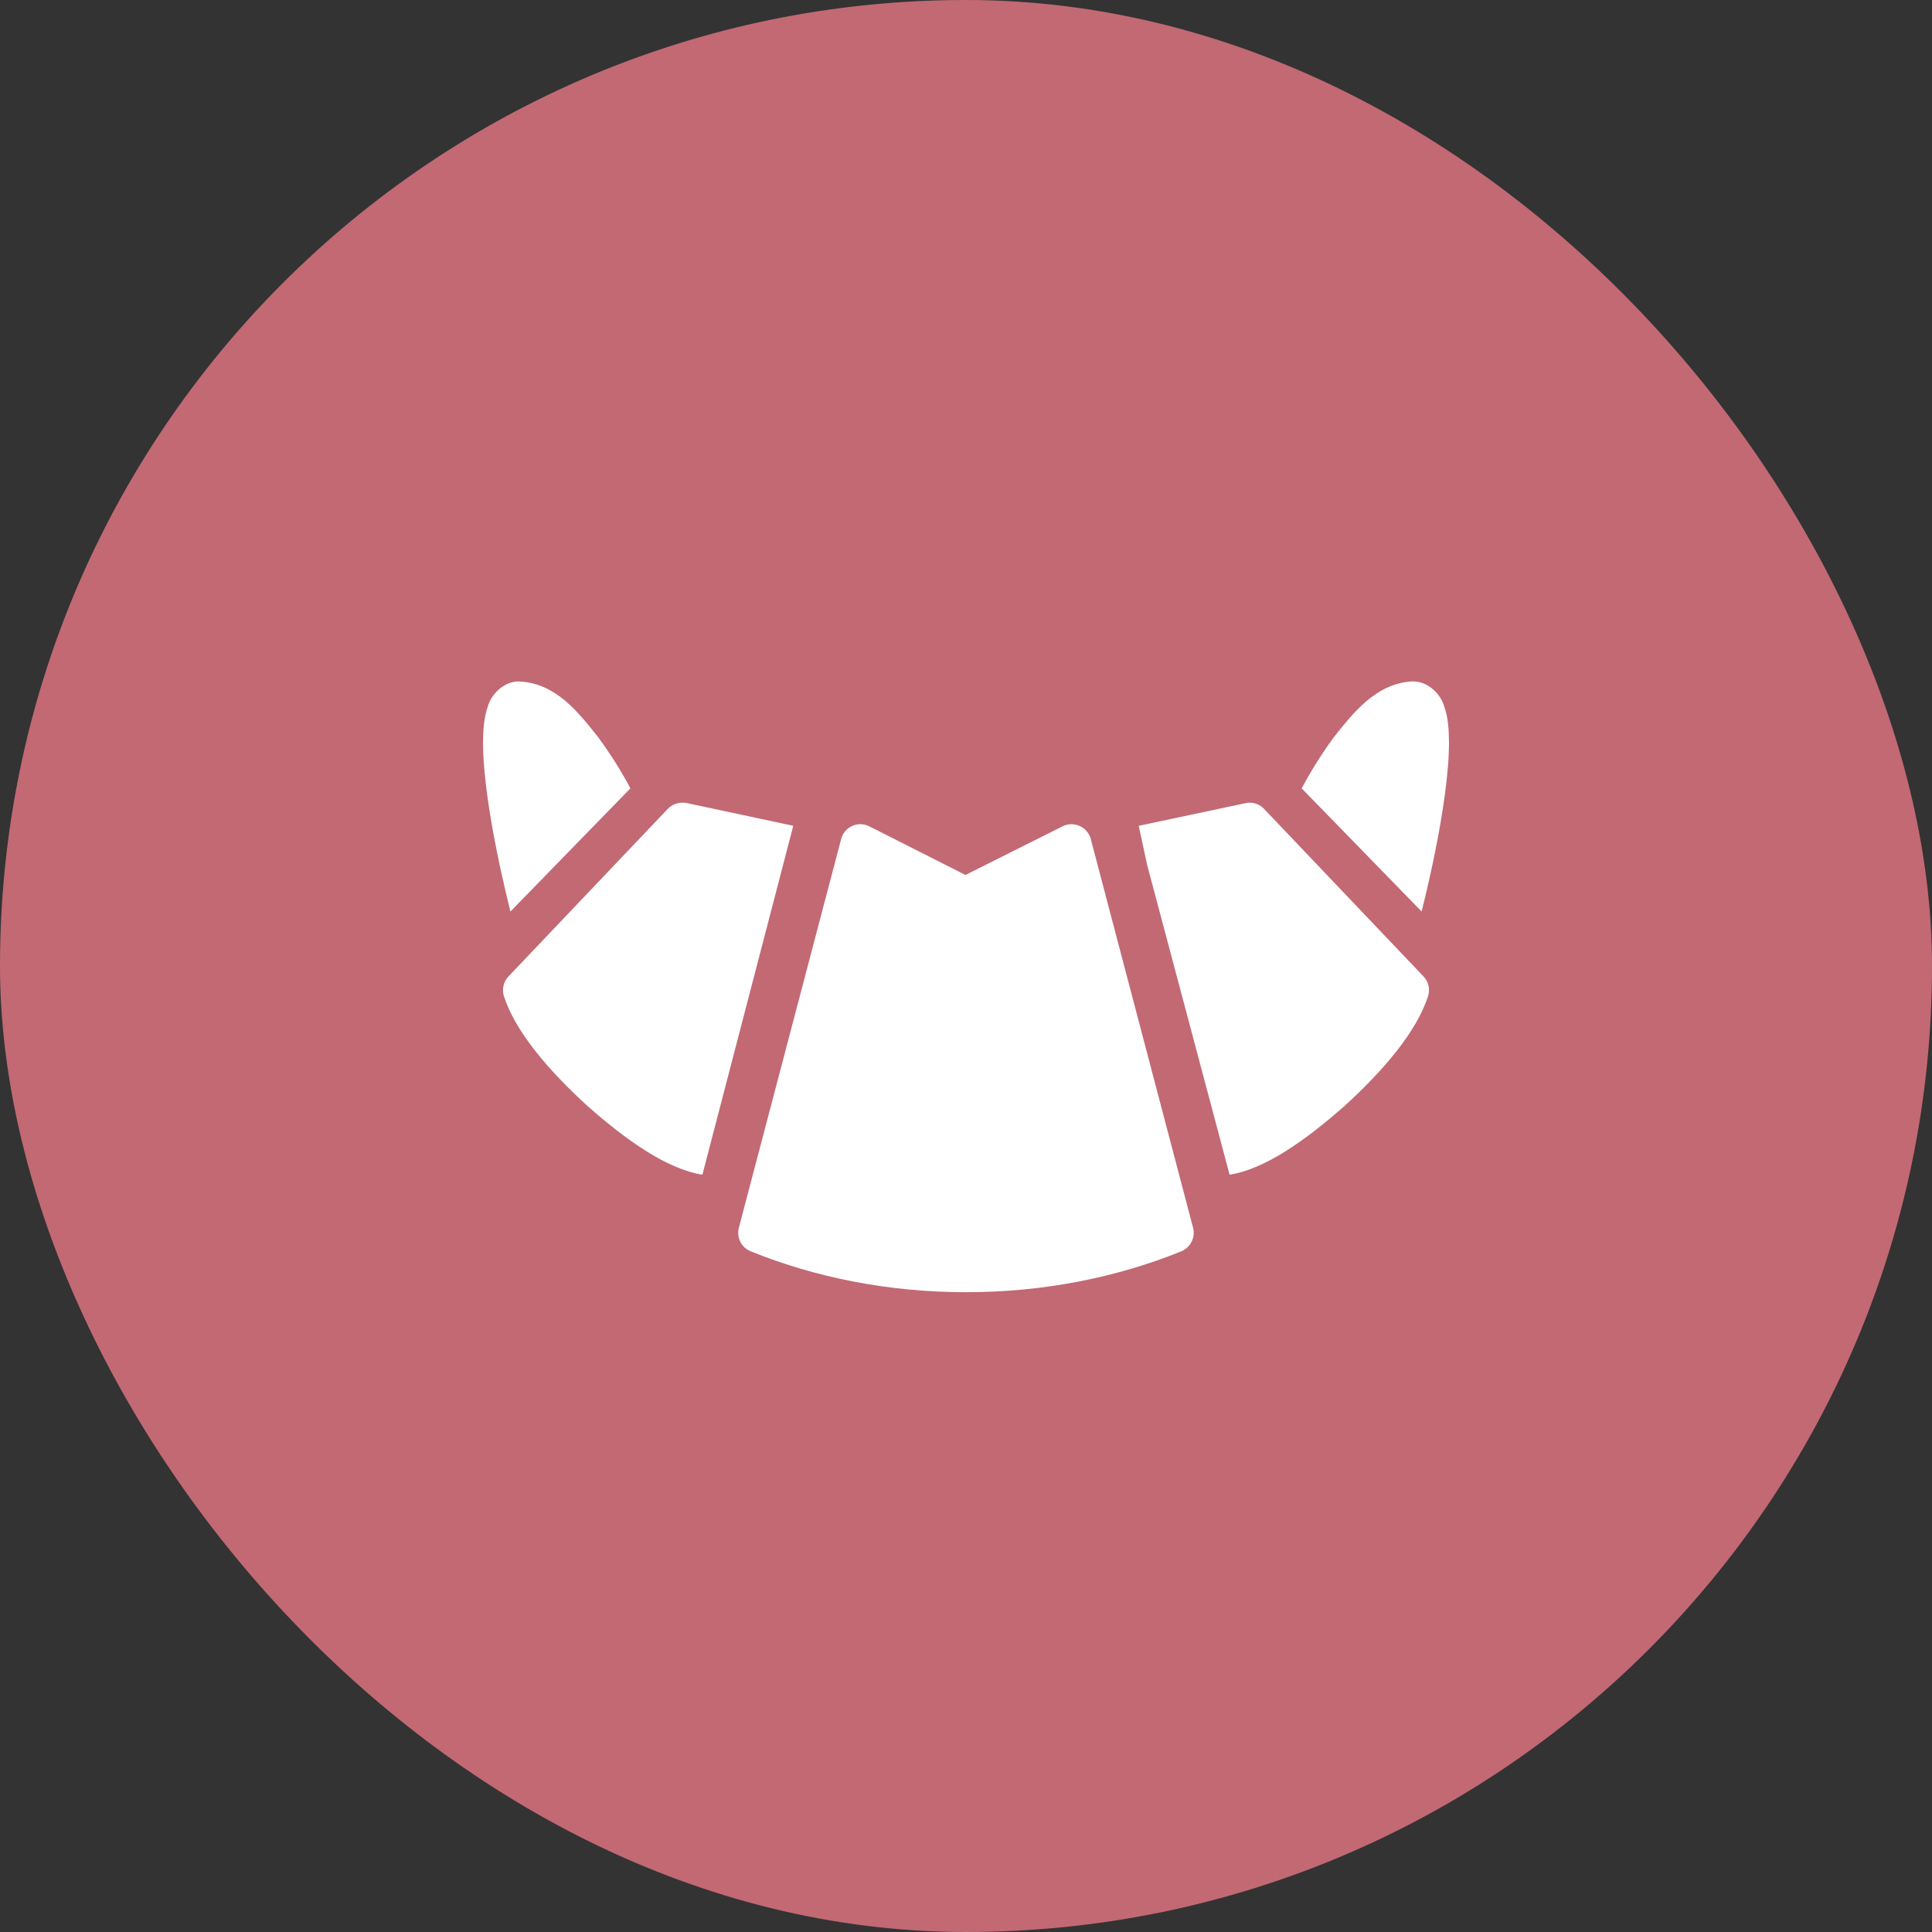<svg width="32" height="32" viewBox="0 0 32 32" fill="none" xmlns="http://www.w3.org/2000/svg">
<rect x="0" y="0" width="32" height="32" fill="#333333" stroke="none"/>
<rect width="32" height="32" rx="16" fill="#C26974"/>
<path d="M13.139 13.678L11.634 19.457C11.047 19.363 10.374 18.888 9.728 18.316C9.092 17.736 8.533 17.087 8.345 16.496C8.311 16.382 8.34 16.259 8.422 16.173C11.062 13.396 11.062 13.396 11.062 13.396C11.126 13.33 11.215 13.295 11.304 13.295C11.326 13.295 11.348 13.295 11.371 13.3L13.139 13.678Z" fill="white"/>
<path d="M19.761 20.335C19.803 20.496 19.719 20.661 19.567 20.725C18.511 21.154 17.298 21.403 16.001 21.403C14.704 21.403 13.489 21.154 12.433 20.725C12.28 20.664 12.196 20.496 12.238 20.335L13.932 13.898C13.957 13.801 14.023 13.722 14.115 13.681C14.159 13.661 14.204 13.651 14.25 13.651C14.302 13.651 14.351 13.663 14.401 13.688L15.991 14.492L17.601 13.686C17.69 13.641 17.793 13.641 17.885 13.681C17.974 13.723 18.043 13.802 18.067 13.898L19.761 20.335Z" fill="white"/>
<path d="M23.578 16.173C23.66 16.259 23.689 16.382 23.655 16.494C23.467 17.088 22.908 17.736 22.272 18.316C21.623 18.888 20.953 19.364 20.366 19.457L18.999 14.321L18.861 13.678L20.629 13.303C20.651 13.298 20.674 13.295 20.696 13.295C20.787 13.295 20.874 13.33 20.935 13.396C20.935 13.396 20.935 13.396 23.578 16.173Z" fill="white"/>
<path d="M23.547 15.098L21.56 13.058C21.564 13.051 21.774 12.642 22.087 12.218C22.415 11.806 22.788 11.32 23.392 11.286H23.401C23.678 11.286 23.87 11.522 23.919 11.695C23.986 11.882 23.998 12.082 24 12.304C23.996 13.377 23.547 15.085 23.547 15.098Z" fill="white"/>
<path d="M8.454 15.098C8.454 15.085 8.005 13.379 8 12.304C8.002 12.082 8.017 11.882 8.081 11.697C8.131 11.522 8.323 11.286 8.599 11.286C8.604 11.286 8.607 11.286 8.609 11.288C9.216 11.32 9.586 11.806 9.913 12.218C10.227 12.642 10.439 13.051 10.441 13.058L8.454 15.098Z" fill="white"/>
<path d="M9.094 14.933L9.094 14.934V14.933L9.094 14.933Z" fill="white"/>
</svg>
